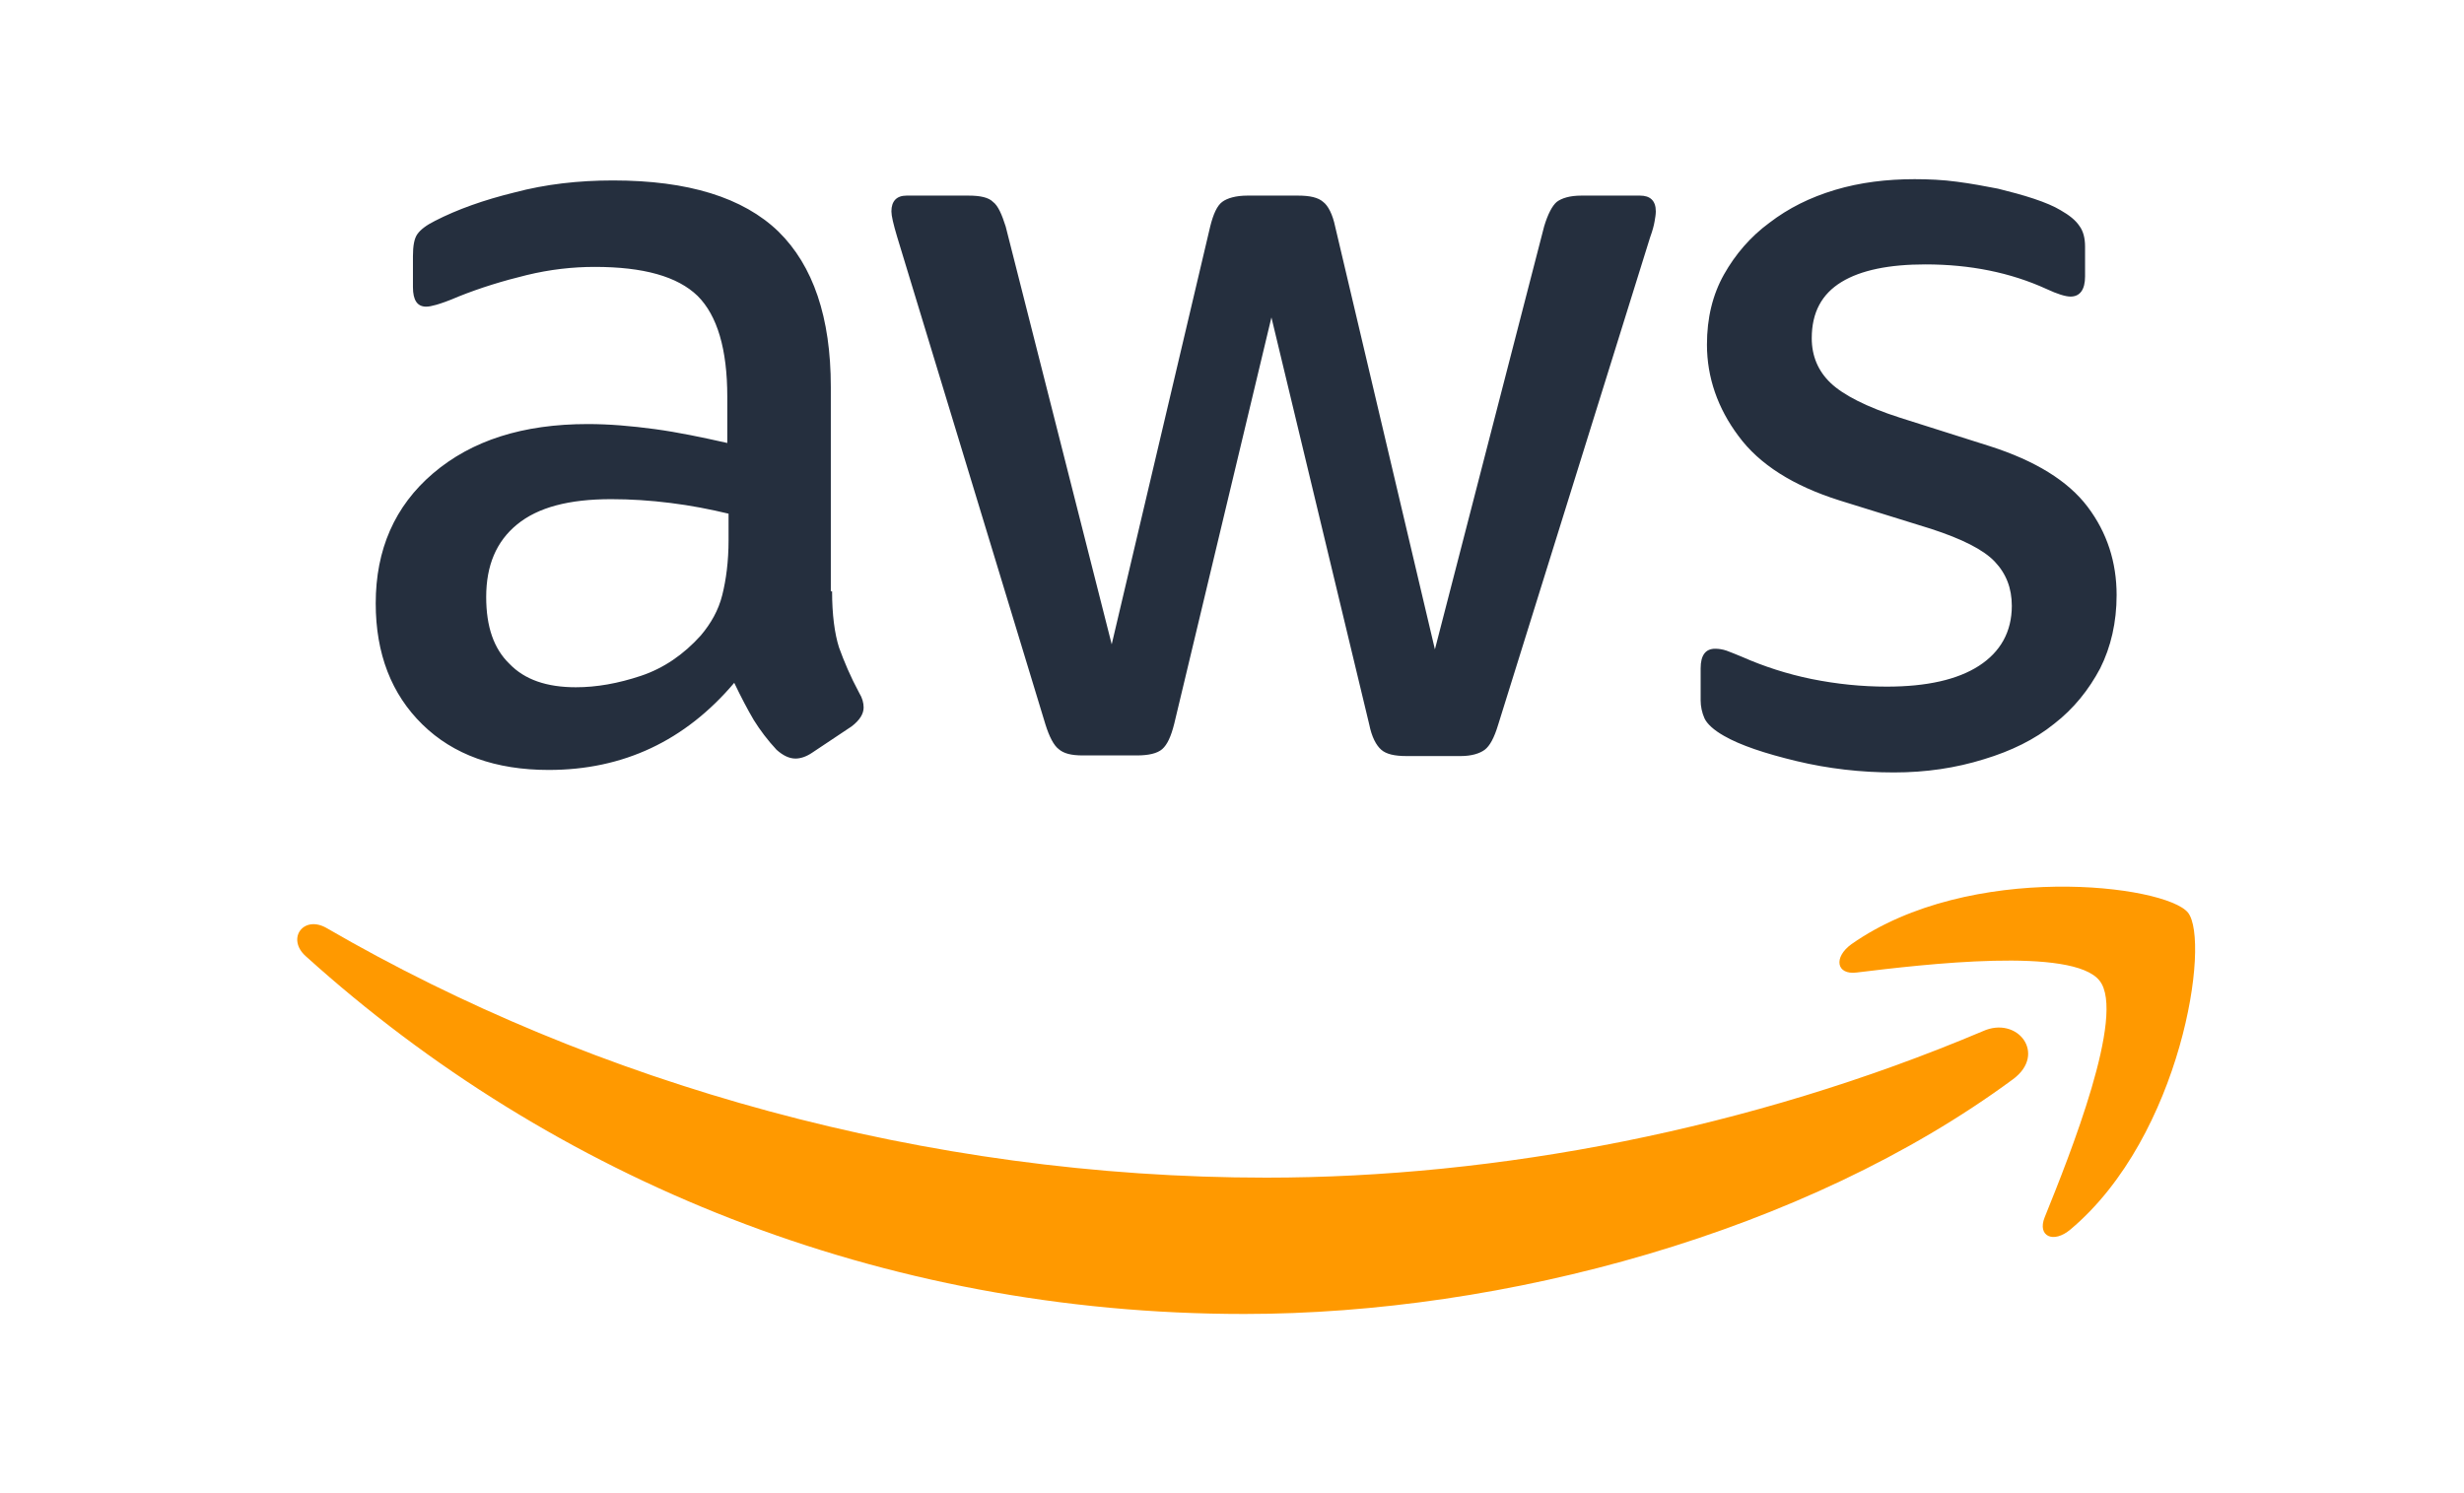 <svg width="66" height="40" viewBox="0 0 66 40" fill="none" xmlns="http://www.w3.org/2000/svg">
<g clip-path="url(#clip0_4891_7798)">
<path d="M22.288 15.841C22.288 16.466 22.356 16.974 22.474 17.346C22.609 17.718 22.778 18.123 23.015 18.563C23.099 18.698 23.133 18.833 23.133 18.952C23.133 19.121 23.032 19.29 22.812 19.459L21.747 20.169C21.595 20.271 21.443 20.321 21.307 20.321C21.138 20.321 20.969 20.237 20.8 20.085C20.563 19.831 20.36 19.561 20.191 19.29C20.022 19.003 19.853 18.681 19.667 18.292C18.349 19.848 16.692 20.626 14.696 20.626C13.276 20.626 12.143 20.22 11.315 19.408C10.486 18.597 10.064 17.515 10.064 16.162C10.064 14.725 10.571 13.558 11.602 12.679C12.634 11.8 14.003 11.36 15.745 11.36C16.32 11.36 16.911 11.411 17.537 11.495C18.163 11.58 18.805 11.715 19.481 11.867V10.633C19.481 9.348 19.211 8.452 18.687 7.928C18.146 7.404 17.233 7.15 15.931 7.15C15.339 7.15 14.73 7.218 14.105 7.37C13.479 7.522 12.87 7.708 12.279 7.945C12.008 8.063 11.805 8.131 11.687 8.165C11.569 8.198 11.484 8.215 11.416 8.215C11.18 8.215 11.061 8.046 11.061 7.691V6.863C11.061 6.592 11.095 6.389 11.18 6.271C11.264 6.153 11.416 6.034 11.653 5.916C12.245 5.612 12.955 5.358 13.783 5.155C14.612 4.935 15.491 4.834 16.421 4.834C18.433 4.834 19.904 5.29 20.851 6.203C21.781 7.116 22.254 8.503 22.254 10.363V15.841H22.288ZM15.424 18.411C15.981 18.411 16.556 18.309 17.165 18.106C17.774 17.904 18.315 17.532 18.771 17.024C19.042 16.703 19.245 16.348 19.346 15.942C19.448 15.536 19.515 15.046 19.515 14.471V13.761C19.025 13.643 18.501 13.541 17.96 13.474C17.419 13.406 16.894 13.372 16.37 13.372C15.238 13.372 14.409 13.592 13.851 14.049C13.293 14.505 13.023 15.148 13.023 15.993C13.023 16.788 13.226 17.379 13.648 17.785C14.054 18.208 14.646 18.411 15.424 18.411ZM29 20.237C28.696 20.237 28.493 20.186 28.358 20.068C28.223 19.966 28.104 19.73 28.003 19.408L24.029 6.339C23.928 6 23.877 5.781 23.877 5.662C23.877 5.392 24.013 5.24 24.283 5.24H25.94C26.261 5.24 26.481 5.29 26.599 5.409C26.735 5.51 26.836 5.747 26.938 6.068L29.778 17.261L32.416 6.068C32.5 5.73 32.602 5.51 32.737 5.409C32.872 5.307 33.109 5.24 33.413 5.24H34.766C35.087 5.24 35.307 5.29 35.442 5.409C35.577 5.51 35.696 5.747 35.763 6.068L38.435 17.396L41.36 6.068C41.461 5.73 41.58 5.51 41.698 5.409C41.833 5.307 42.053 5.24 42.357 5.24H43.93C44.2 5.24 44.352 5.375 44.352 5.662C44.352 5.747 44.336 5.831 44.319 5.933C44.302 6.034 44.268 6.17 44.2 6.356L40.126 19.425C40.024 19.763 39.906 19.983 39.77 20.085C39.635 20.186 39.415 20.254 39.128 20.254H37.674C37.353 20.254 37.133 20.203 36.998 20.085C36.862 19.966 36.744 19.746 36.676 19.408L34.056 8.503L31.452 19.391C31.367 19.73 31.266 19.949 31.131 20.068C30.995 20.186 30.759 20.237 30.454 20.237H29ZM50.727 20.693C49.847 20.693 48.968 20.592 48.123 20.389C47.278 20.186 46.618 19.966 46.178 19.713C45.908 19.561 45.722 19.391 45.654 19.239C45.587 19.087 45.553 18.918 45.553 18.766V17.904C45.553 17.548 45.688 17.379 45.942 17.379C46.043 17.379 46.145 17.396 46.246 17.43C46.348 17.464 46.5 17.532 46.669 17.599C47.244 17.853 47.869 18.056 48.529 18.191C49.205 18.326 49.864 18.394 50.541 18.394C51.606 18.394 52.434 18.208 53.009 17.836C53.584 17.464 53.888 16.923 53.888 16.23C53.888 15.756 53.736 15.367 53.432 15.046C53.128 14.725 52.553 14.437 51.724 14.167L49.273 13.406C48.038 13.017 47.125 12.442 46.567 11.681C46.009 10.938 45.722 10.109 45.722 9.23C45.722 8.52 45.874 7.894 46.178 7.353C46.483 6.812 46.889 6.339 47.396 5.967C47.903 5.578 48.478 5.29 49.154 5.087C49.831 4.885 50.541 4.8 51.285 4.8C51.657 4.8 52.045 4.817 52.417 4.868C52.806 4.918 53.161 4.986 53.516 5.054C53.855 5.138 54.176 5.223 54.48 5.324C54.785 5.426 55.021 5.527 55.19 5.629C55.427 5.764 55.596 5.899 55.697 6.051C55.799 6.186 55.85 6.372 55.85 6.609V7.404C55.85 7.759 55.714 7.945 55.461 7.945C55.326 7.945 55.106 7.877 54.818 7.742C53.855 7.302 52.773 7.083 51.572 7.083C50.608 7.083 49.847 7.235 49.323 7.556C48.799 7.877 48.529 8.368 48.529 9.061C48.529 9.534 48.698 9.94 49.036 10.261C49.374 10.582 50 10.904 50.896 11.191L53.297 11.952C54.514 12.341 55.393 12.882 55.917 13.575C56.441 14.268 56.695 15.063 56.695 15.942C56.695 16.669 56.543 17.329 56.255 17.904C55.951 18.478 55.545 18.986 55.021 19.391C54.497 19.814 53.871 20.118 53.145 20.338C52.384 20.575 51.589 20.693 50.727 20.693Z" fill="#252F3E"/>
<path fill-rule="evenodd" clip-rule="evenodd" d="M53.922 28.91C48.359 33.019 40.278 35.2 33.329 35.2C23.59 35.2 14.815 31.599 8.187 25.613C7.663 25.14 8.136 24.497 8.762 24.869C15.931 29.029 24.773 31.548 33.92 31.548C40.092 31.548 46.872 30.263 53.111 27.625C54.041 27.203 54.835 28.234 53.922 28.91Z" fill="#FF9900"/>
<path fill-rule="evenodd" clip-rule="evenodd" d="M56.239 26.273C55.528 25.36 51.538 25.833 49.729 26.053C49.188 26.121 49.103 25.647 49.594 25.292C52.772 23.06 57.997 23.703 58.606 24.447C59.214 25.208 58.437 30.432 55.461 32.934C55.004 33.323 54.565 33.12 54.767 32.613C55.444 30.939 56.949 27.169 56.239 26.273Z" fill="#FF9900"/>
</g>
<defs>
<clipPath id="clip0_4891_7798">
<rect width="51.877" height="30.4" fill="white" transform="translate(7.5 4.8)"/>
</clipPath>
</defs>
</svg>
